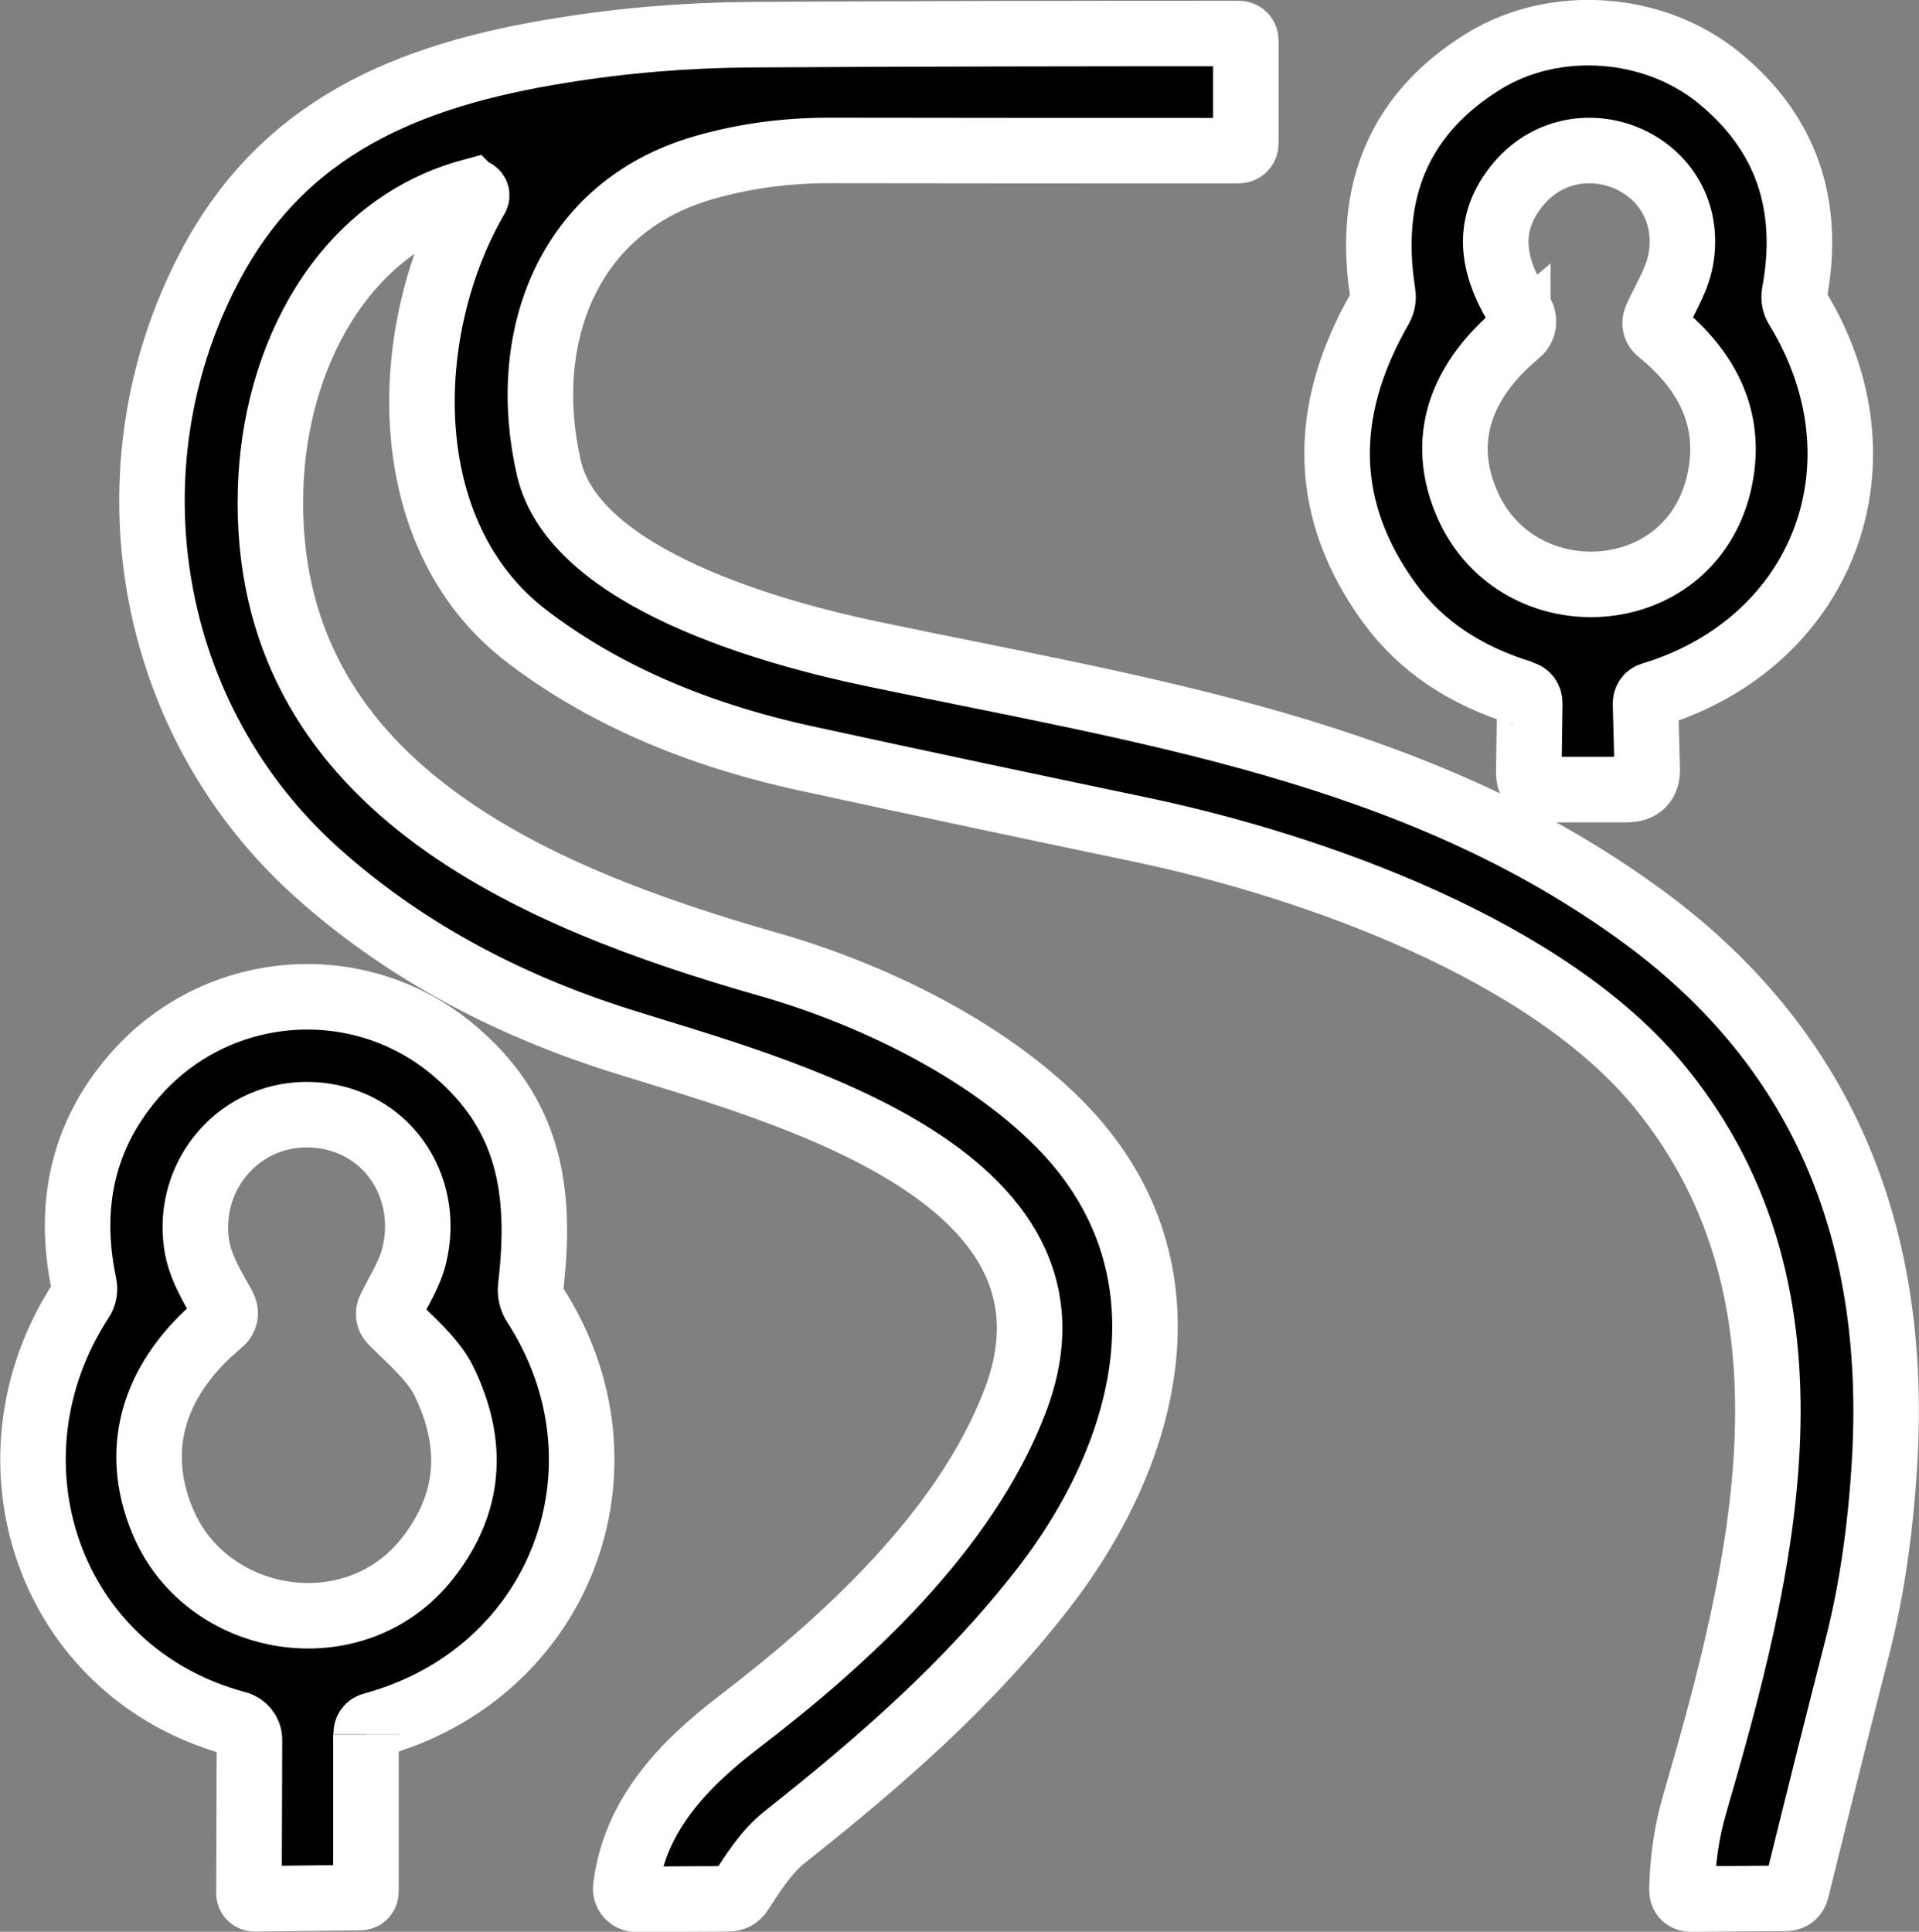 <?xml version="1.0" encoding="UTF-8"?>
<svg xmlns="http://www.w3.org/2000/svg" id="Warstwa_2" data-name="Warstwa 2" viewBox="0 0 79.08 79.61">
  <rect x="0" y="0" width="79.08" height="79.61" fill="#808080" stroke="none"/>
  <defs>
    <style>
      .cls-1 {
        fill: #000;
        stroke: #fff;
        stroke-miterlimit: 10;
        stroke-width: 2.7px;
      }
    </style>
  </defs>
  <g id="Group_122" data-name="Group 122">
    <g>
      <path class="cls-1" d="M19.43,7.89c-5.37,1.45-8.13,6.89-8.28,12.29-.35,12.15,10.83,16.79,20.48,19.55,4.19,1.19,8.91,3.45,12.02,6.58,5.66,5.72,3.85,13.37-.72,19.23-3.06,3.92-6.67,7.06-10.56,10.14-.8.63-1.3,1.45-1.85,2.29-.12.19-.29.28-.51.28l-3.78.02c-.27,0-.48-.23-.44-.5.36-2.96,2.37-5.05,4.64-6.79,4.5-3.44,9.34-7.91,11.38-13.19,3.7-9.53-10.14-12.97-16.23-14.9-4.91-1.55-9.08-3.86-12.49-6.91-7.1-6.35-8.79-16.7-4.47-24.95,3.02-5.78,8.14-7.93,14.5-8.95,2.58-.42,5.17-.63,7.78-.65,6.55-.04,13.26-.05,20.11-.05.22,0,.33.11.33.33v4.16c0,.22-.11.34-.34.34-5.71,0-11.32,0-16.83-.01-1.79,0-3.51.23-5.17.71-5.64,1.62-7.61,7.05-6.38,12.38,1.05,4.59,9.35,6.82,13.24,7.64,11.18,2.35,22.49,3.95,31.9,10.88,7.14,5.26,10.44,12.7,9.91,22.3-.16,2.83-.53,5.38-1.1,7.64-.81,3.17-1.66,6.55-2.54,10.13-.06.23-.21.35-.45.35l-3.87.03c-.27,0-.4-.13-.4-.4.03-1.23.2-2.4.52-3.49,2.81-9.67,5.66-20.85-1.39-29.53-4.62-5.69-14.31-9.16-21.48-10.66-4.45-.93-9.03-1.9-13.72-2.92-4.62-1-8.47-2.69-11.57-5.07-5.45-4.2-5.19-12.65-2.05-18.05.08-.13-.04-.29-.19-.25h0Z"></path>
      <path class="cls-1" d="M62.75,28.57c-2.37-.72-4.2-1.95-5.48-3.7-2.75-3.77-2.89-7.83-.4-12.17.11-.2.15-.4.11-.63-.66-4.25.73-7.43,4.17-9.55,2.91-1.79,7-1.51,9.69.69,2.75,2.25,3.79,5.2,3.11,8.87-.04.22,0,.42.11.6,3.92,6.39,1.1,13.79-5.97,15.95-.19.05-.28.18-.28.38l.07,2.66c.02.58-.27.87-.86.87h-3.29c-.49,0-.74-.24-.73-.73l.04-2.82c0-.21-.1-.35-.3-.41M62.55,13.73c-2.28,1.89-3.31,4.35-2.05,7.13,2.08,4.59,9.06,4.26,10.32-.88.63-2.59-.4-4.66-2.43-6.31-.19-.15-.23-.34-.14-.56.38-.85.91-1.63,1.04-2.58.54-3.99-4.56-5.94-6.92-2.69-1.26,1.73-.72,3.44.31,5.06.17.27.12.63-.13.83h0Z"></path>
      <path class="cls-1" d="M15.08,71.47v6.48c0,.14-.1.25-.24.25l-4.35.05c-.13,0-.23-.1-.23-.23l.02-6.32c0-.31-.21-.58-.51-.66-7.82-2.08-10.71-10.9-6.43-17.46.13-.19.17-.43.12-.65-.69-3.29-.02-6.14,2.01-8.52,3.35-3.95,9.24-4.45,13.18-1.17,3.16,2.63,3.69,5.8,3.22,9.79-.03.26.03.52.17.73,4.32,6.69,1.08,15.22-6.67,17.33-.19.05-.28.17-.28.37M9.06,54.53c-2.58,2.15-3.69,5.02-2.34,8.2,1.82,4.3,7.93,5.31,10.92,1.46,1.73-2.22,1.94-4.65.64-7.3-.45-.9-1.43-1.72-2.14-2.44-.13-.13-.16-.33-.08-.5.36-.75.83-1.43,1.02-2.25.68-2.9-1.24-5.63-4.23-5.76-2.94-.13-5.17,2.45-4.75,5.33.14.95.65,1.75,1.1,2.56.14.27.1.5-.13.7h0Z"></path>
    </g>
  </g>
</svg>
